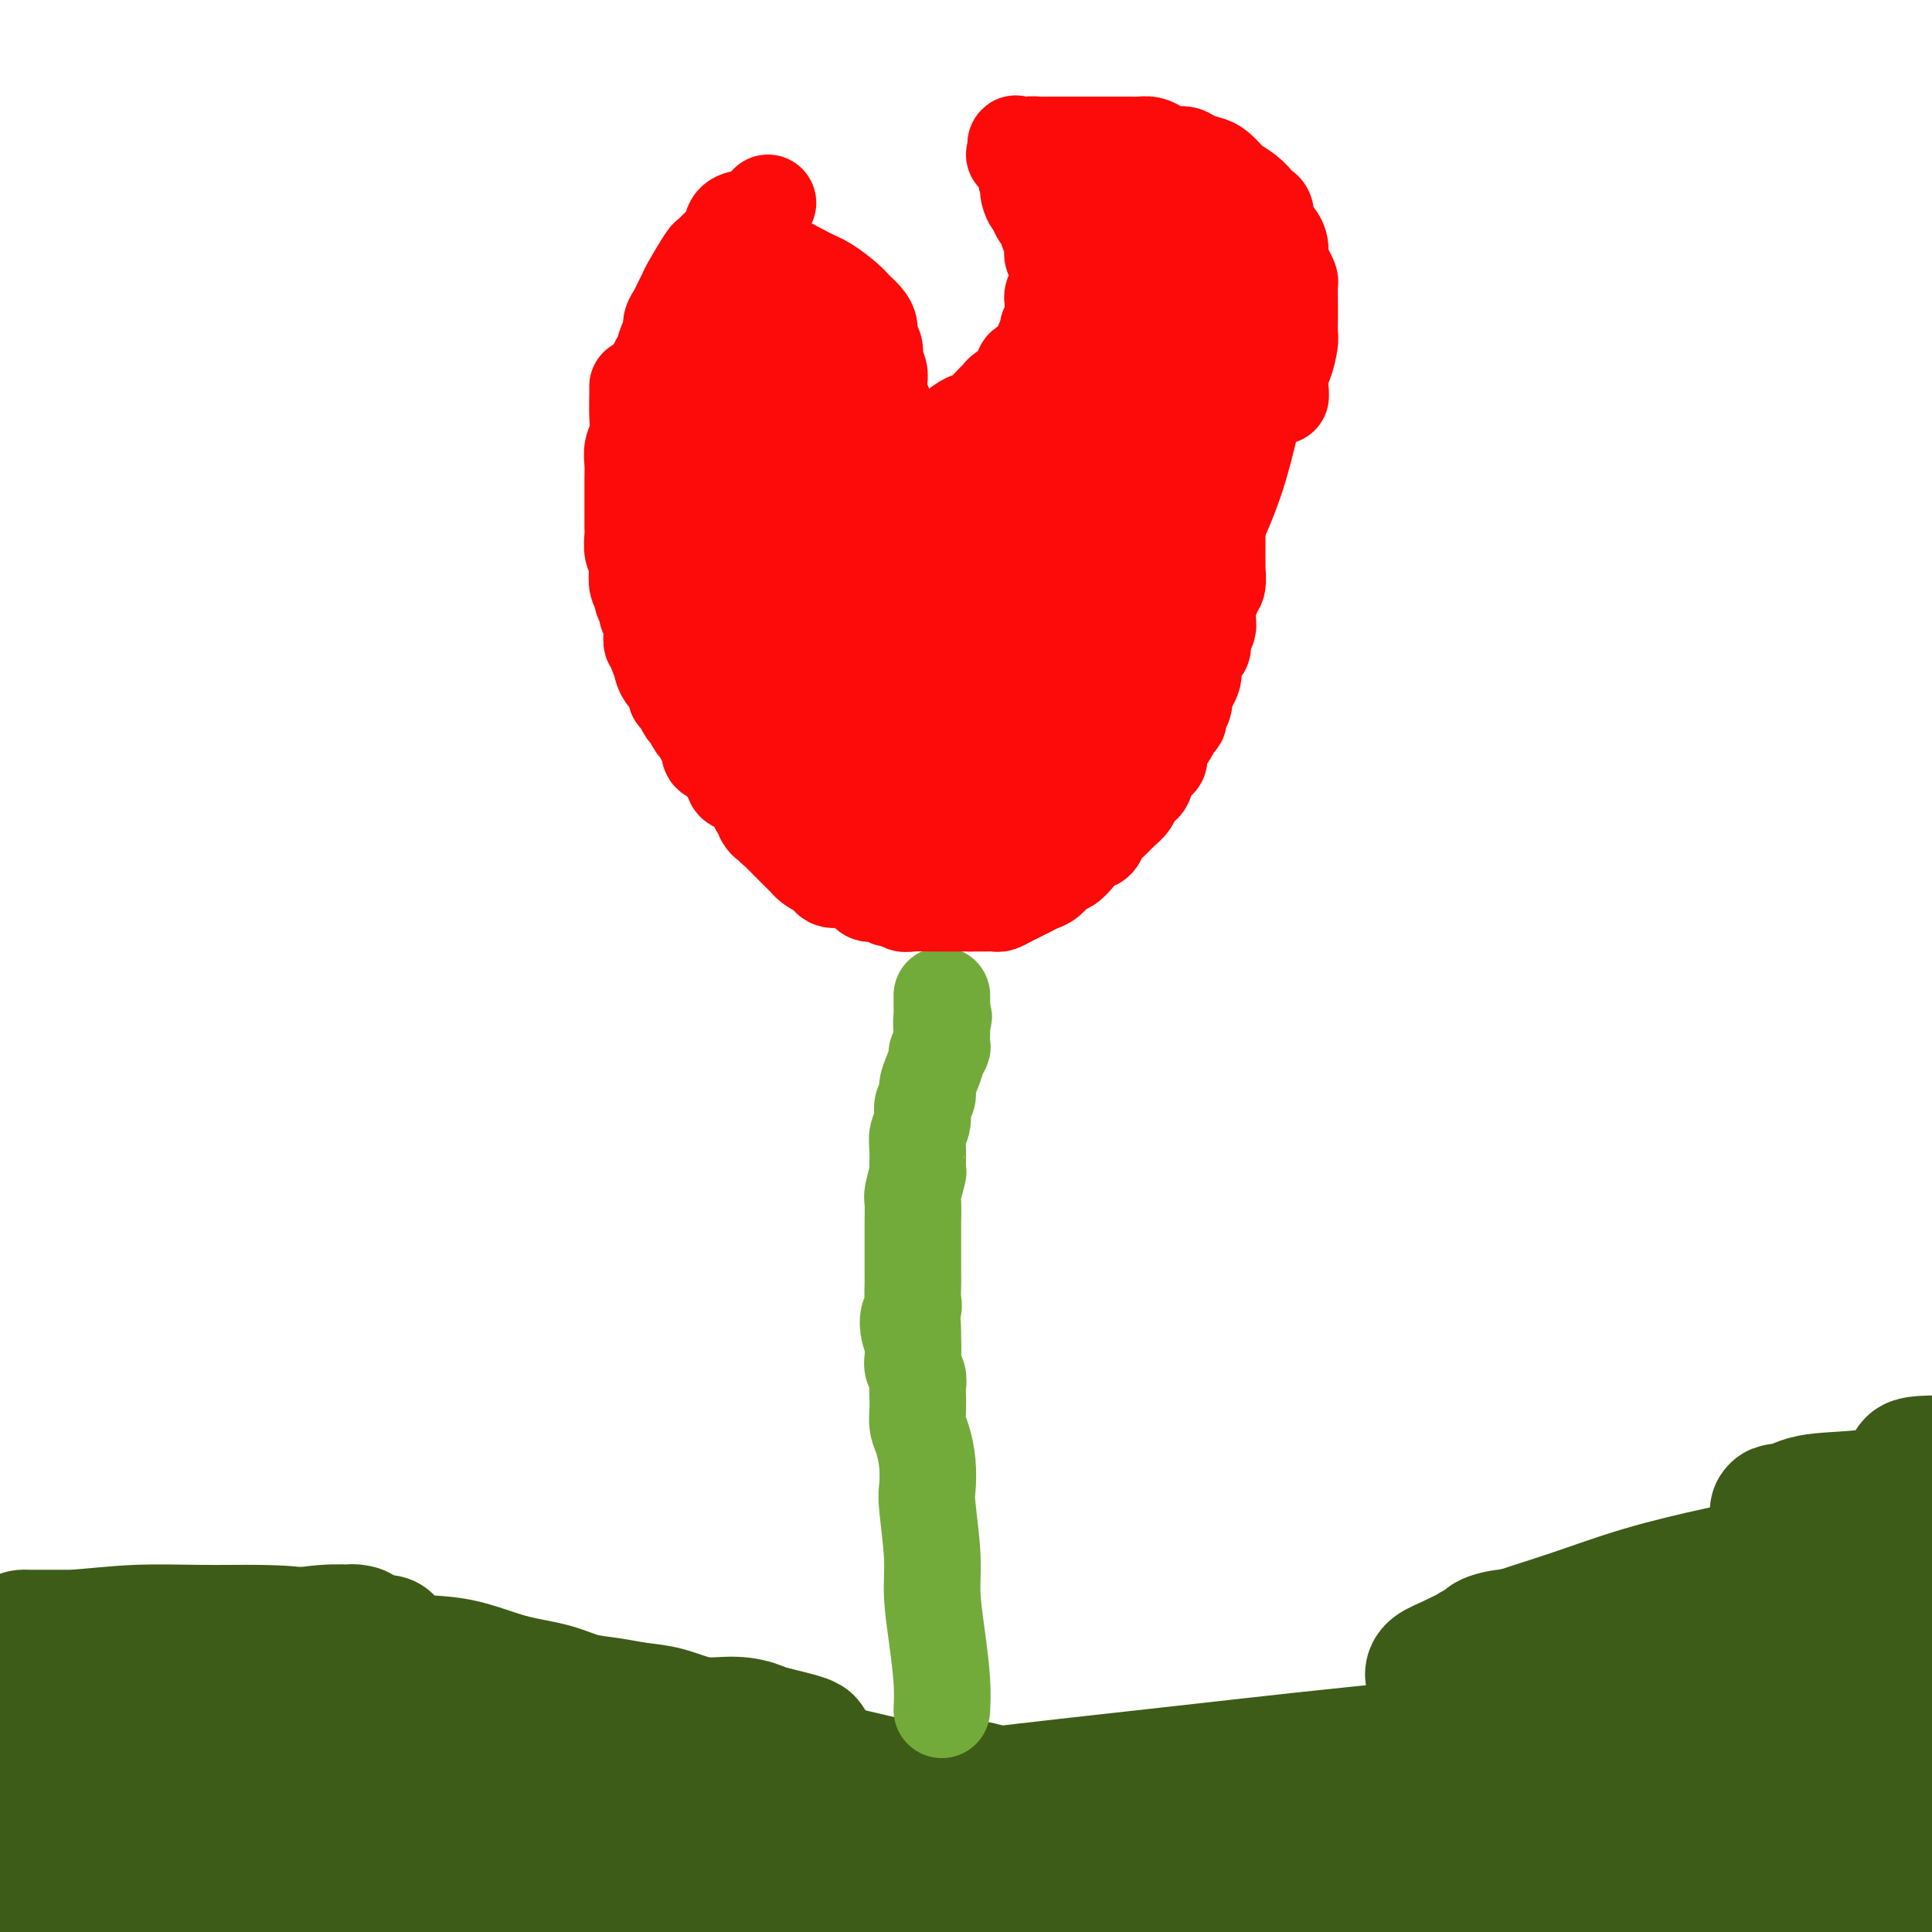<svg viewBox='0 0 400 400' version='1.1' xmlns='http://www.w3.org/2000/svg' xmlns:xlink='http://www.w3.org/1999/xlink'><g fill='none' stroke='#3D5C18' stroke-width='28' stroke-linecap='round' stroke-linejoin='round'><path d='M22,369c2.396,0.000 4.791,0.000 8,0c3.209,-0.000 7.231,-0.000 11,0c3.769,0.000 7.284,0.000 11,0c3.716,-0.000 7.632,-0.000 11,0c3.368,0.000 6.187,0.000 9,0c2.813,-0.000 5.620,-0.000 8,0c2.380,0.000 4.331,0.000 6,0c1.669,-0.000 3.054,-0.001 4,0c0.946,0.001 1.454,0.004 2,0c0.546,-0.004 1.130,-0.015 1,0c-0.130,0.015 -0.973,0.057 -1,0c-0.027,-0.057 0.763,-0.211 0,0c-0.763,0.211 -3.079,0.789 -5,1c-1.921,0.211 -3.447,0.057 -5,0c-1.553,-0.057 -3.133,-0.016 -5,0c-1.867,0.016 -4.020,0.007 -6,0c-1.980,-0.007 -3.788,-0.012 -6,0c-2.212,0.012 -4.828,0.042 -7,0c-2.172,-0.042 -3.900,-0.155 -6,0c-2.100,0.155 -4.573,0.578 -7,1c-2.427,0.422 -4.807,0.844 -7,1c-2.193,0.156 -4.198,0.044 -6,0c-1.802,-0.044 -3.401,-0.022 -5,0'/><path d='M27,372c-10.963,0.464 -5.371,0.124 -4,0c1.371,-0.124 -1.479,-0.033 -3,0c-1.521,0.033 -1.713,0.009 -2,0c-0.287,-0.009 -0.668,-0.002 -1,0c-0.332,0.002 -0.614,0.001 -1,0c-0.386,-0.001 -0.877,-0.000 -1,0c-0.123,0.000 0.123,0.000 0,0c-0.123,-0.000 -0.613,-0.000 -1,0c-0.387,0.000 -0.670,0.000 -1,0c-0.330,-0.000 -0.708,-0.000 -1,0c-0.292,0.000 -0.497,0.000 0,0c0.497,-0.000 1.697,-0.000 3,0c1.303,0.000 2.711,0.000 5,0c2.289,-0.000 5.461,-0.000 9,0c3.539,0.000 7.446,0.000 11,0c3.554,-0.000 6.754,-0.000 10,0c3.246,0.000 6.536,0.000 9,0c2.464,-0.000 4.100,-0.000 7,0c2.900,0.000 7.062,0.000 9,0c1.938,-0.000 1.651,-0.002 2,0c0.349,0.002 1.334,0.006 2,0c0.666,-0.006 1.014,-0.022 1,0c-0.014,0.022 -0.388,0.083 -1,0c-0.612,-0.083 -1.460,-0.309 -3,0c-1.540,0.309 -3.770,1.155 -6,2'/><path d='M70,374c-2.857,0.485 -5.500,0.697 -8,1c-2.500,0.303 -4.857,0.697 -8,1c-3.143,0.303 -7.071,0.515 -11,1c-3.929,0.485 -7.859,1.243 -11,2c-3.141,0.757 -5.492,1.513 -8,2c-2.508,0.487 -5.171,0.705 -7,1c-1.829,0.295 -2.824,0.666 -4,1c-1.176,0.334 -2.533,0.632 -3,1c-0.467,0.368 -0.043,0.806 0,1c0.043,0.194 -0.295,0.143 1,0c1.295,-0.143 4.222,-0.378 8,-1c3.778,-0.622 8.408,-1.631 13,-2c4.592,-0.369 9.147,-0.099 14,0c4.853,0.099 10.003,0.027 15,0c4.997,-0.027 9.841,-0.007 14,0c4.159,0.007 7.634,0.003 11,0c3.366,-0.003 6.623,-0.004 9,0c2.377,0.004 3.875,0.012 5,0c1.125,-0.012 1.879,-0.046 2,0c0.121,0.046 -0.389,0.172 -2,0c-1.611,-0.172 -4.323,-0.642 -8,0c-3.677,0.642 -8.317,2.394 -12,3c-3.683,0.606 -6.407,0.065 -15,1c-8.593,0.935 -23.054,3.346 -31,5c-7.946,1.654 -9.377,2.550 -12,3c-2.623,0.450 -6.438,0.452 -9,1c-2.562,0.548 -3.872,1.642 -5,2c-1.128,0.358 -2.073,-0.019 -2,0c0.073,0.019 1.164,0.434 4,0c2.836,-0.434 7.418,-1.717 12,-3'/><path d='M22,394c6.493,-1.079 15.727,-2.275 28,-4c12.273,-1.725 27.586,-3.979 38,-5c10.414,-1.021 15.930,-0.810 21,-1c5.070,-0.190 9.692,-0.780 13,-1c3.308,-0.220 5.300,-0.071 7,0c1.700,0.071 3.108,0.063 4,0c0.892,-0.063 1.269,-0.182 1,0c-0.269,0.182 -1.184,0.664 -4,1c-2.816,0.336 -7.534,0.527 -13,1c-5.466,0.473 -11.680,1.229 -18,2c-6.320,0.771 -12.745,1.558 -19,2c-6.255,0.442 -12.340,0.538 -18,1c-5.660,0.462 -10.893,1.289 -16,2c-5.107,0.711 -10.087,1.304 -14,2c-3.913,0.696 -6.760,1.495 -9,2c-2.240,0.505 -3.873,0.718 -5,1c-1.127,0.282 -1.749,0.634 -2,1c-0.251,0.366 -0.130,0.745 0,1c0.130,0.255 0.270,0.384 3,0c2.730,-0.384 8.051,-1.283 16,-2c7.949,-0.717 18.527,-1.254 30,-2c11.473,-0.746 23.840,-1.701 37,-3c13.160,-1.299 27.111,-2.943 40,-4c12.889,-1.057 24.715,-1.527 36,-2c11.285,-0.473 22.028,-0.950 32,-1c9.972,-0.050 19.172,0.326 27,0c7.828,-0.326 14.284,-1.356 20,-2c5.716,-0.644 10.693,-0.904 14,-1c3.307,-0.096 4.945,-0.027 6,0c1.055,0.027 1.528,0.014 2,0'/><path d='M279,382c20.885,-0.938 4.597,-0.284 -4,0c-8.597,0.284 -9.503,0.199 -15,0c-5.497,-0.199 -15.586,-0.513 -26,0c-10.414,0.513 -21.153,1.851 -32,3c-10.847,1.149 -21.801,2.108 -32,3c-10.199,0.892 -19.642,1.717 -28,3c-8.358,1.283 -15.632,3.023 -22,4c-6.368,0.977 -11.831,1.191 -16,2c-4.169,0.809 -7.046,2.212 -9,3c-1.954,0.788 -2.986,0.959 -3,1c-0.014,0.041 0.990,-0.048 3,0c2.010,0.048 5.026,0.233 12,0c6.974,-0.233 17.905,-0.883 30,-2c12.095,-1.117 25.355,-2.700 39,-4c13.645,-1.300 27.675,-2.317 41,-3c13.325,-0.683 25.947,-1.030 38,-2c12.053,-0.970 23.539,-2.561 34,-3c10.461,-0.439 19.896,0.274 28,0c8.104,-0.274 14.875,-1.536 20,-2c5.125,-0.464 8.602,-0.130 11,0c2.398,0.130 3.717,0.058 5,0c1.283,-0.058 2.531,-0.100 2,0c-0.531,0.100 -2.841,0.343 -3,0c-0.159,-0.343 1.834,-1.272 -13,-1c-14.834,0.272 -46.493,1.744 -62,3c-15.507,1.256 -14.860,2.297 -17,3c-2.140,0.703 -7.065,1.067 -15,2c-7.935,0.933 -18.879,2.436 -27,4c-8.121,1.564 -13.417,3.190 -18,4c-4.583,0.810 -8.452,0.803 -11,1c-2.548,0.197 -3.774,0.599 -5,1'/><path d='M184,402c-14.862,2.401 -5.516,0.905 -1,0c4.516,-0.905 4.204,-1.217 9,-2c4.796,-0.783 14.700,-2.036 26,-3c11.300,-0.964 23.995,-1.639 37,-2c13.005,-0.361 26.320,-0.407 39,-1c12.680,-0.593 24.726,-1.732 36,-2c11.274,-0.268 21.776,0.335 31,0c9.224,-0.335 17.170,-1.607 24,-2c6.830,-0.393 12.544,0.093 17,0c4.456,-0.093 7.652,-0.764 10,-1c2.348,-0.236 3.846,-0.036 5,0c1.154,0.036 1.963,-0.091 2,0c0.037,0.091 -0.699,0.399 -4,0c-3.301,-0.399 -9.168,-1.504 -17,-2c-7.832,-0.496 -17.631,-0.383 -29,0c-11.369,0.383 -24.308,1.034 -37,2c-12.692,0.966 -25.136,2.245 -37,4c-11.864,1.755 -23.148,3.986 -33,6c-9.852,2.014 -18.272,3.812 -25,5c-6.728,1.188 -11.765,1.767 -15,3c-3.235,1.233 -4.667,3.119 -5,4c-0.333,0.881 0.434,0.756 3,1c2.566,0.244 6.932,0.855 15,0c8.068,-0.855 19.838,-3.178 29,-5c9.162,-1.822 15.716,-3.142 34,-7c18.284,-3.858 48.297,-10.252 62,-13c13.703,-2.748 11.096,-1.850 12,-2c0.904,-0.150 5.320,-1.348 10,-3c4.680,-1.652 9.623,-3.758 13,-5c3.377,-1.242 5.189,-1.621 7,-2'/><path d='M402,375c5.534,-1.675 4.367,-0.862 3,-1c-1.367,-0.138 -2.936,-1.225 -8,-2c-5.064,-0.775 -13.622,-1.237 -24,-1c-10.378,0.237 -22.574,1.171 -36,3c-13.426,1.829 -28.082,4.551 -42,7c-13.918,2.449 -27.098,4.625 -40,7c-12.902,2.375 -25.526,4.948 -37,7c-11.474,2.052 -21.799,3.584 -31,5c-9.201,1.416 -17.278,2.715 -24,4c-6.722,1.285 -12.089,2.557 -16,3c-3.911,0.443 -6.367,0.058 -8,0c-1.633,-0.058 -2.445,0.213 -1,0c1.445,-0.213 5.146,-0.908 13,-2c7.854,-1.092 19.861,-2.581 33,-5c13.139,-2.419 27.410,-5.768 43,-8c15.590,-2.232 32.499,-3.349 48,-5c15.501,-1.651 29.592,-3.838 43,-5c13.408,-1.162 26.132,-1.298 37,-2c10.868,-0.702 19.881,-1.968 27,-3c7.119,-1.032 12.343,-1.830 16,-2c3.657,-0.170 5.747,0.288 7,0c1.253,-0.288 1.670,-1.321 0,-2c-1.670,-0.679 -5.426,-1.003 -9,-2c-3.574,-0.997 -6.967,-2.666 -28,-2c-21.033,0.666 -59.707,3.665 -83,6c-23.293,2.335 -31.206,4.004 -42,6c-10.794,1.996 -24.471,4.319 -37,6c-12.529,1.681 -23.912,2.722 -35,4c-11.088,1.278 -21.882,2.794 -32,4c-10.118,1.206 -19.559,2.103 -29,3'/><path d='M110,398c-31.343,4.358 -22.199,3.754 -22,4c0.199,0.246 -8.547,1.343 -13,2c-4.453,0.657 -4.614,0.873 -5,1c-0.386,0.127 -0.999,0.163 0,0c0.999,-0.163 3.609,-0.526 10,-2c6.391,-1.474 16.565,-4.058 29,-7c12.435,-2.942 27.133,-6.244 43,-9c15.867,-2.756 32.904,-4.968 50,-7c17.096,-2.032 34.253,-3.883 51,-6c16.747,-2.117 33.086,-4.500 47,-6c13.914,-1.500 25.404,-2.117 35,-3c9.596,-0.883 17.296,-2.031 23,-3c5.704,-0.969 9.410,-1.761 12,-2c2.590,-0.239 4.064,0.073 5,0c0.936,-0.073 1.335,-0.530 0,-1c-1.335,-0.470 -4.403,-0.952 -11,-1c-6.597,-0.048 -16.722,0.338 -29,1c-12.278,0.662 -26.710,1.600 -42,3c-15.290,1.400 -31.437,3.262 -47,5c-15.563,1.738 -30.542,3.354 -44,5c-13.458,1.646 -25.396,3.324 -37,5c-11.604,1.676 -22.876,3.350 -33,5c-10.124,1.650 -19.101,3.276 -27,5c-7.899,1.724 -14.721,3.547 -21,5c-6.279,1.453 -12.014,2.535 -17,4c-4.986,1.465 -9.223,3.314 -11,4c-1.777,0.686 -1.095,0.209 -1,0c0.095,-0.209 -0.397,-0.149 0,0c0.397,0.149 1.684,0.386 6,0c4.316,-0.386 11.662,-1.396 22,-3c10.338,-1.604 23.669,-3.802 37,-6'/><path d='M120,391c17.737,-2.517 30.079,-4.310 45,-6c14.921,-1.690 32.420,-3.276 49,-5c16.580,-1.724 32.242,-3.587 47,-5c14.758,-1.413 28.612,-2.375 42,-3c13.388,-0.625 26.311,-0.911 37,-2c10.689,-1.089 19.145,-2.979 27,-4c7.855,-1.021 15.110,-1.172 20,-2c4.890,-0.828 7.416,-2.332 10,-3c2.584,-0.668 5.228,-0.500 7,-1c1.772,-0.500 2.673,-1.668 3,-2c0.327,-0.332 0.081,0.171 0,0c-0.081,-0.171 0.002,-1.015 0,-1c-0.002,0.015 -0.089,0.889 0,1c0.089,0.111 0.353,-0.543 0,-1c-0.353,-0.457 -1.323,-0.718 -4,-1c-2.677,-0.282 -7.060,-0.585 -13,-1c-5.940,-0.415 -13.438,-0.941 -22,-1c-8.562,-0.059 -18.188,0.350 -28,1c-9.812,0.650 -19.811,1.540 -28,3c-8.189,1.460 -14.568,3.488 -20,5c-5.432,1.512 -9.917,2.507 -12,3c-2.083,0.493 -1.765,0.486 -3,1c-1.235,0.514 -4.022,1.551 4,0c8.022,-1.551 26.852,-5.689 40,-9c13.148,-3.311 20.614,-5.796 29,-8c8.386,-2.204 17.691,-4.127 25,-6c7.309,-1.873 12.622,-3.697 18,-5c5.378,-1.303 10.822,-2.087 15,-3c4.178,-0.913 7.089,-1.957 10,-3'/><path d='M418,333c22.770,-5.423 9.196,-1.982 4,-1c-5.196,0.982 -2.014,-0.497 -2,-1c0.014,-0.503 -3.140,-0.030 -9,0c-5.860,0.030 -14.427,-0.382 -24,0c-9.573,0.382 -20.151,1.557 -30,3c-9.849,1.443 -18.967,3.155 -27,5c-8.033,1.845 -14.980,3.824 -20,5c-5.020,1.176 -8.112,1.547 -10,2c-1.888,0.453 -2.574,0.986 -3,1c-0.426,0.014 -0.594,-0.491 0,-1c0.594,-0.509 1.949,-1.021 4,-2c2.051,-0.979 4.796,-2.424 9,-4c4.204,-1.576 9.866,-3.284 15,-5c5.134,-1.716 9.741,-3.440 15,-5c5.259,-1.560 11.171,-2.958 16,-4c4.829,-1.042 8.577,-1.729 12,-3c3.423,-1.271 6.523,-3.124 9,-4c2.477,-0.876 4.332,-0.773 5,-1c0.668,-0.227 0.149,-0.783 0,-1c-0.149,-0.217 0.072,-0.093 0,0c-0.072,0.093 -0.435,0.157 -3,1c-2.565,0.843 -7.330,2.464 -11,4c-3.670,1.536 -6.245,2.986 -16,6c-9.755,3.014 -26.690,7.592 -35,10c-8.310,2.408 -7.993,2.647 -9,3c-1.007,0.353 -3.336,0.821 -3,1c0.336,0.179 3.337,0.069 9,0c5.663,-0.069 13.986,-0.095 23,0c9.014,0.095 18.718,0.313 28,0c9.282,-0.313 18.141,-1.156 27,-2'/><path d='M392,340c16.962,-0.642 15.868,-1.247 18,-2c2.132,-0.753 7.490,-1.654 10,-2c2.510,-0.346 2.172,-0.135 2,0c-0.172,0.135 -0.177,0.196 -1,0c-0.823,-0.196 -2.463,-0.649 -6,-1c-3.537,-0.351 -8.971,-0.599 -15,-1c-6.029,-0.401 -12.654,-0.956 -20,-1c-7.346,-0.044 -15.413,0.423 -23,1c-7.587,0.577 -14.694,1.265 -21,2c-6.306,0.735 -11.810,1.518 -16,2c-4.190,0.482 -7.065,0.665 -9,1c-1.935,0.335 -2.930,0.823 -3,1c-0.070,0.177 0.783,0.041 1,0c0.217,-0.041 -0.203,0.011 1,0c1.203,-0.011 4.029,-0.085 7,0c2.971,0.085 6.087,0.327 10,0c3.913,-0.327 8.624,-1.225 13,-2c4.376,-0.775 8.419,-1.427 13,-2c4.581,-0.573 9.701,-1.068 14,-2c4.299,-0.932 7.776,-2.302 11,-3c3.224,-0.698 6.193,-0.725 8,-1c1.807,-0.275 2.450,-0.799 3,-1c0.550,-0.201 1.007,-0.078 1,0c-0.007,0.078 -0.480,0.112 -1,0c-0.520,-0.112 -1.089,-0.370 -3,-1c-1.911,-0.630 -5.165,-1.633 -8,-2c-2.835,-0.367 -5.251,-0.098 -7,0c-1.749,0.098 -2.830,0.026 -3,0c-0.170,-0.026 0.569,-0.007 1,0c0.431,0.007 0.552,0.002 2,0c1.448,-0.002 4.224,-0.001 7,0'/><path d='M378,326c3.266,-0.004 6.431,-0.015 10,0c3.569,0.015 7.541,0.057 11,0c3.459,-0.057 6.404,-0.213 9,0c2.596,0.213 4.845,0.796 6,1c1.155,0.204 1.218,0.031 1,0c-0.218,-0.031 -0.718,0.082 -3,0c-2.282,-0.082 -6.348,-0.359 -12,0c-5.652,0.359 -12.891,1.354 -20,2c-7.109,0.646 -14.087,0.944 -20,2c-5.913,1.056 -10.760,2.872 -15,4c-4.240,1.128 -7.872,1.570 -10,2c-2.128,0.430 -2.753,0.847 -3,1c-0.247,0.153 -0.115,0.041 1,0c1.115,-0.041 3.213,-0.011 7,0c3.787,0.011 9.261,0.002 15,0c5.739,-0.002 11.742,0.002 17,0c5.258,-0.002 9.771,-0.008 13,0c3.229,0.008 5.175,0.032 7,0c1.825,-0.032 3.530,-0.120 3,0c-0.530,0.120 -3.296,0.447 -4,1c-0.704,0.553 0.652,1.330 -11,5c-11.652,3.670 -36.314,10.231 -47,13c-10.686,2.769 -7.395,1.746 -10,3c-2.605,1.254 -11.104,4.786 -18,7c-6.896,2.214 -12.189,3.109 -18,5c-5.811,1.891 -12.142,4.778 -18,7c-5.858,2.222 -11.245,3.778 -16,5c-4.755,1.222 -8.877,2.111 -13,3'/><path d='M240,387c-25.943,8.317 -13.302,4.611 -11,4c2.302,-0.611 -5.736,1.875 -11,3c-5.264,1.125 -7.754,0.890 -11,1c-3.246,0.110 -7.248,0.565 -12,1c-4.752,0.435 -10.256,0.848 -15,1c-4.744,0.152 -8.730,0.042 -13,0c-4.270,-0.042 -8.825,-0.015 -13,0c-4.175,0.015 -7.969,0.018 -12,0c-4.031,-0.018 -8.298,-0.056 -12,0c-3.702,0.056 -6.840,0.206 -10,0c-3.160,-0.206 -6.344,-0.770 -10,-1c-3.656,-0.230 -7.786,-0.127 -12,0c-4.214,0.127 -8.513,0.279 -13,0c-4.487,-0.279 -9.162,-0.989 -13,-1c-3.838,-0.011 -6.838,0.679 -10,1c-3.162,0.321 -6.486,0.275 -9,0c-2.514,-0.275 -4.216,-0.780 -6,-1c-1.784,-0.220 -3.648,-0.155 -5,0c-1.352,0.155 -2.191,0.402 -3,0c-0.809,-0.402 -1.587,-1.452 -2,-2c-0.413,-0.548 -0.462,-0.593 0,-1c0.462,-0.407 1.436,-1.176 5,-3c3.564,-1.824 9.720,-4.702 16,-7c6.280,-2.298 12.685,-4.016 22,-7c9.315,-2.984 21.539,-7.232 27,-9c5.461,-1.768 4.159,-1.054 4,-1c-0.159,0.054 0.823,-0.553 1,-1c0.177,-0.447 -0.452,-0.736 -1,-1c-0.548,-0.264 -1.014,-0.504 -4,-1c-2.986,-0.496 -8.493,-1.248 -14,-2'/><path d='M93,360c-6.444,-0.870 -13.552,-0.544 -21,0c-7.448,0.544 -15.234,1.308 -23,2c-7.766,0.692 -15.511,1.313 -22,2c-6.489,0.687 -11.721,1.439 -15,2c-3.279,0.561 -4.606,0.932 -6,1c-1.394,0.068 -2.857,-0.168 -3,0c-0.143,0.168 1.032,0.740 2,0c0.968,-0.740 1.729,-2.792 5,-5c3.271,-2.208 9.054,-4.571 15,-7c5.946,-2.429 12.056,-4.924 18,-7c5.944,-2.076 11.722,-3.733 16,-5c4.278,-1.267 7.055,-2.143 9,-3c1.945,-0.857 3.057,-1.695 4,-2c0.943,-0.305 1.716,-0.077 2,0c0.284,0.077 0.081,0.004 0,0c-0.081,-0.004 -0.038,0.061 -1,0c-0.962,-0.061 -2.928,-0.249 -6,0c-3.072,0.249 -7.248,0.935 -12,2c-4.752,1.065 -10.080,2.510 -15,4c-4.920,1.490 -9.434,3.027 -13,4c-3.566,0.973 -6.185,1.384 -8,2c-1.815,0.616 -2.828,1.437 -4,2c-1.172,0.563 -2.505,0.869 -3,1c-0.495,0.131 -0.152,0.086 0,0c0.152,-0.086 0.113,-0.214 1,0c0.887,0.214 2.702,0.769 6,1c3.298,0.231 8.080,0.139 13,0c4.920,-0.139 9.977,-0.325 15,0c5.023,0.325 10.011,1.163 15,2'/><path d='M62,356c9.986,0.826 9.952,1.392 12,2c2.048,0.608 6.180,1.259 10,2c3.820,0.741 7.329,1.570 11,2c3.671,0.430 7.505,0.459 12,1c4.495,0.541 9.650,1.594 14,2c4.350,0.406 7.894,0.165 11,0c3.106,-0.165 5.775,-0.254 8,0c2.225,0.254 4.007,0.852 5,1c0.993,0.148 1.196,-0.152 2,0c0.804,0.152 2.208,0.758 3,1c0.792,0.242 0.973,0.121 2,0c1.027,-0.121 2.899,-0.242 4,0c1.101,0.242 1.430,0.846 2,1c0.570,0.154 1.379,-0.142 2,0c0.621,0.142 1.052,0.724 1,1c-0.052,0.276 -0.586,0.247 -2,0c-1.414,-0.247 -3.706,-0.714 -7,-1c-3.294,-0.286 -7.590,-0.393 -12,-1c-4.410,-0.607 -8.934,-1.716 -14,-2c-5.066,-0.284 -10.675,0.256 -16,0c-5.325,-0.256 -10.367,-1.308 -15,-2c-4.633,-0.692 -8.855,-1.022 -13,-1c-4.145,0.022 -8.211,0.398 -12,0c-3.789,-0.398 -7.301,-1.570 -10,-2c-2.699,-0.430 -4.585,-0.118 -6,0c-1.415,0.118 -2.359,0.042 -3,0c-0.641,-0.042 -0.980,-0.050 -1,0c-0.020,0.050 0.280,0.157 2,0c1.720,-0.157 4.860,-0.579 8,-1'/><path d='M60,359c4.360,-0.486 10.759,-1.202 17,-2c6.241,-0.798 12.325,-1.677 18,-2c5.675,-0.323 10.942,-0.091 15,0c4.058,0.091 6.906,0.039 11,0c4.094,-0.039 9.434,-0.067 12,0c2.566,0.067 2.359,0.228 -3,0c-5.359,-0.228 -15.868,-0.847 -20,-1c-4.132,-0.153 -1.887,0.159 -10,0c-8.113,-0.159 -26.585,-0.788 -35,-1c-8.415,-0.212 -6.773,-0.007 -11,0c-4.227,0.007 -14.321,-0.182 -22,0c-7.679,0.182 -12.942,0.737 -17,1c-4.058,0.263 -6.913,0.233 -10,0c-3.087,-0.233 -6.408,-0.670 -8,-1c-1.592,-0.330 -1.455,-0.553 -2,-1c-0.545,-0.447 -1.770,-1.119 -2,-2c-0.230,-0.881 0.537,-1.973 2,-3c1.463,-1.027 3.623,-1.989 7,-3c3.377,-1.011 7.970,-2.071 13,-3c5.030,-0.929 10.496,-1.727 16,-2c5.504,-0.273 11.045,-0.022 15,0c3.955,0.022 6.324,-0.187 11,0c4.676,0.187 11.659,0.768 15,1c3.341,0.232 3.041,0.116 3,0c-0.041,-0.116 0.177,-0.230 1,0c0.823,0.230 2.252,0.804 3,1c0.748,0.196 0.817,0.014 1,0c0.183,-0.014 0.481,0.139 0,0c-0.481,-0.139 -1.740,-0.569 -3,-1'/><path d='M77,340c6.640,0.138 0.240,-0.015 -3,0c-3.240,0.015 -3.320,0.200 -6,0c-2.680,-0.200 -7.958,-0.786 -13,-1c-5.042,-0.214 -9.846,-0.057 -15,0c-5.154,0.057 -10.659,0.015 -15,0c-4.341,-0.015 -7.520,-0.004 -10,0c-2.480,0.004 -4.262,0.002 -6,0c-1.738,-0.002 -3.430,-0.004 -4,0c-0.570,0.004 -0.016,0.015 0,0c0.016,-0.015 -0.507,-0.057 1,0c1.507,0.057 5.043,0.213 9,0c3.957,-0.213 8.336,-0.794 13,-1c4.664,-0.206 9.612,-0.038 14,0c4.388,0.038 8.217,-0.055 12,0c3.783,0.055 7.519,0.259 11,1c3.481,0.741 6.706,2.018 10,3c3.294,0.982 6.658,1.667 10,2c3.342,0.333 6.661,0.313 10,1c3.339,0.687 6.699,2.082 10,3c3.301,0.918 6.544,1.358 9,2c2.456,0.642 4.125,1.486 6,2c1.875,0.514 3.956,0.697 6,1c2.044,0.303 4.049,0.725 6,1c1.951,0.275 3.846,0.403 6,1c2.154,0.597 4.567,1.663 7,2c2.433,0.337 4.887,-0.053 7,0c2.113,0.053 3.886,0.550 5,1c1.114,0.450 1.569,0.852 2,1c0.431,0.148 0.837,0.042 1,0c0.163,-0.042 0.081,-0.021 0,0'/><path d='M160,359c14.398,3.386 2.893,1.851 -2,1c-4.893,-0.851 -3.174,-1.016 -4,-1c-0.826,0.016 -4.195,0.215 -7,0c-2.805,-0.215 -5.044,-0.843 -7,-1c-1.956,-0.157 -3.630,0.157 -5,0c-1.370,-0.157 -2.437,-0.785 -3,-1c-0.563,-0.215 -0.621,-0.015 -1,0c-0.379,0.015 -1.080,-0.153 -1,0c0.080,0.153 0.941,0.627 2,1c1.059,0.373 2.315,0.644 6,2c3.685,1.356 9.800,3.797 16,5c6.200,1.203 12.486,1.170 18,2c5.514,0.830 10.256,2.524 15,3c4.744,0.476 9.488,-0.268 13,0c3.512,0.268 5.790,1.546 8,2c2.210,0.454 4.352,0.083 6,0c1.648,-0.083 2.803,0.121 4,0c1.197,-0.121 2.434,-0.568 4,-1c1.566,-0.432 3.459,-0.850 5,-1c1.541,-0.150 2.731,-0.032 5,0c2.269,0.032 5.619,-0.020 9,0c3.381,0.020 6.794,0.114 9,0c2.206,-0.114 3.205,-0.437 8,0c4.795,0.437 13.385,1.634 18,2c4.615,0.366 5.254,-0.098 7,0c1.746,0.098 4.601,0.758 7,1c2.399,0.242 4.344,0.065 6,0c1.656,-0.065 3.023,-0.017 4,0c0.977,0.017 1.565,0.005 2,0c0.435,-0.005 0.718,-0.002 1,0'/><path d='M303,373c7.175,0.532 2.613,0.361 1,0c-1.613,-0.361 -0.277,-0.912 0,-1c0.277,-0.088 -0.504,0.286 -1,0c-0.496,-0.286 -0.707,-1.231 -1,-2c-0.293,-0.769 -0.668,-1.363 -1,-2c-0.332,-0.637 -0.622,-1.318 -1,-2c-0.378,-0.682 -0.844,-1.365 -1,-2c-0.156,-0.635 -0.003,-1.221 0,-2c0.003,-0.779 -0.146,-1.749 0,-3c0.146,-1.251 0.586,-2.782 1,-4c0.414,-1.218 0.802,-2.121 2,-3c1.198,-0.879 3.206,-1.733 5,-3c1.794,-1.267 3.373,-2.947 5,-4c1.627,-1.053 3.301,-1.478 5,-2c1.699,-0.522 3.422,-1.139 5,-2c1.578,-0.861 3.009,-1.964 5,-3c1.991,-1.036 4.540,-2.004 7,-3c2.460,-0.996 4.831,-2.022 8,-3c3.169,-0.978 7.135,-1.910 11,-3c3.865,-1.090 7.631,-2.338 11,-3c3.369,-0.662 6.343,-0.737 9,-1c2.657,-0.263 4.996,-0.712 7,-1c2.004,-0.288 3.673,-0.414 5,-1c1.327,-0.586 2.311,-1.632 5,-2c2.689,-0.368 7.082,-0.057 9,0c1.918,0.057 1.359,-0.139 1,0c-0.359,0.139 -0.520,0.614 -1,0c-0.480,-0.614 -1.280,-2.318 -3,-3c-1.720,-0.682 -4.360,-0.341 -7,0'/><path d='M389,318c-3.113,-0.930 -5.894,-1.755 -8,-2c-2.106,-0.245 -3.536,0.092 -5,0c-1.464,-0.092 -2.962,-0.611 -4,-1c-1.038,-0.389 -1.616,-0.647 -2,-1c-0.384,-0.353 -0.573,-0.800 -1,-1c-0.427,-0.200 -1.090,-0.151 -1,0c0.090,0.151 0.934,0.406 2,0c1.066,-0.406 2.353,-1.471 5,-2c2.647,-0.529 6.652,-0.520 11,-1c4.348,-0.480 9.039,-1.449 13,-2c3.961,-0.551 7.194,-0.683 10,-1c2.806,-0.317 5.186,-0.817 7,-1c1.814,-0.183 3.064,-0.048 4,0c0.936,0.048 1.560,0.010 2,0c0.440,-0.010 0.695,0.007 0,0c-0.695,-0.007 -2.341,-0.039 -5,0c-2.659,0.039 -6.330,0.150 -9,0c-2.670,-0.150 -4.339,-0.562 -6,-1c-1.661,-0.438 -3.315,-0.902 -4,-1c-0.685,-0.098 -0.400,0.170 -1,0c-0.600,-0.170 -2.083,-0.778 1,-1c3.083,-0.222 10.734,-0.060 14,0c3.266,0.060 2.149,0.016 2,0c-0.149,-0.016 0.672,-0.005 1,0c0.328,0.005 0.164,0.002 0,0'/></g>
<g fill='none' stroke='#73AB3A' stroke-width='20' stroke-linecap='round' stroke-linejoin='round'><path d='M195,354c0.081,-1.745 0.162,-3.490 0,-6c-0.162,-2.510 -0.565,-5.787 -1,-9c-0.435,-3.213 -0.900,-6.364 -1,-9c-0.100,-2.636 0.167,-4.757 0,-8c-0.167,-3.243 -0.766,-7.606 -1,-10c-0.234,-2.394 -0.101,-2.818 0,-4c0.101,-1.182 0.171,-3.121 0,-5c-0.171,-1.879 -0.582,-3.697 -1,-5c-0.418,-1.303 -0.843,-2.092 -1,-3c-0.157,-0.908 -0.046,-1.934 0,-3c0.046,-1.066 0.026,-2.172 0,-3c-0.026,-0.828 -0.060,-1.379 0,-2c0.060,-0.621 0.212,-1.311 0,-2c-0.212,-0.689 -0.788,-1.378 -1,-2c-0.212,-0.622 -0.061,-1.178 0,-2c0.061,-0.822 0.030,-1.911 0,-3'/><path d='M189,278c-0.851,-12.132 0.021,-4.461 0,-2c-0.021,2.461 -0.934,-0.286 -1,-2c-0.066,-1.714 0.714,-2.394 1,-3c0.286,-0.606 0.077,-1.136 0,-2c-0.077,-0.864 -0.021,-2.061 0,-3c0.021,-0.939 0.005,-1.622 0,-2c-0.005,-0.378 -0.001,-0.453 0,-1c0.001,-0.547 0.000,-1.566 0,-2c-0.000,-0.434 -0.000,-0.284 0,-1c0.000,-0.716 0.000,-2.297 0,-3c-0.000,-0.703 -0.001,-0.528 0,-1c0.001,-0.472 0.004,-1.592 0,-2c-0.004,-0.408 -0.015,-0.106 0,-1c0.015,-0.894 0.057,-2.984 0,-4c-0.057,-1.016 -0.212,-0.957 0,-2c0.212,-1.043 0.793,-3.188 1,-4c0.207,-0.812 0.040,-0.290 0,-1c-0.040,-0.710 0.046,-2.652 0,-4c-0.046,-1.348 -0.223,-2.104 0,-3c0.223,-0.896 0.847,-1.933 1,-3c0.153,-1.067 -0.165,-2.163 0,-3c0.165,-0.837 0.814,-1.414 1,-2c0.186,-0.586 -0.090,-1.179 0,-2c0.090,-0.821 0.546,-1.868 1,-3c0.454,-1.132 0.906,-2.350 1,-3c0.094,-0.650 -0.171,-0.733 0,-1c0.171,-0.267 0.778,-0.718 1,-1c0.222,-0.282 0.060,-0.395 0,-1c-0.060,-0.605 -0.016,-1.701 0,-2c0.016,-0.299 0.005,0.200 0,0c-0.005,-0.200 -0.002,-1.100 0,-2'/><path d='M195,212c0.774,-3.449 0.207,-0.573 0,0c-0.207,0.573 -0.056,-1.158 0,-2c0.056,-0.842 0.015,-0.796 0,-1c-0.015,-0.204 -0.004,-0.657 0,-1c0.004,-0.343 0.001,-0.577 0,-1c-0.001,-0.423 -0.000,-1.037 0,-1c0.000,0.037 0.000,0.725 0,1c-0.000,0.275 -0.000,0.138 0,0'/></g>
<g fill='none' stroke='#FD0A0A' stroke-width='20' stroke-linecap='round' stroke-linejoin='round'><path d='M132,80c0.008,0.494 0.016,0.989 0,2c-0.016,1.011 -0.057,2.540 0,4c0.057,1.460 0.211,2.851 0,4c-0.211,1.149 -0.789,2.055 -1,3c-0.211,0.945 -0.057,1.929 0,3c0.057,1.071 0.015,2.230 0,3c-0.015,0.770 -0.004,1.150 0,2c0.004,0.850 0.000,2.171 0,3c-0.000,0.829 0.004,1.167 0,2c-0.004,0.833 -0.015,2.162 0,3c0.015,0.838 0.055,1.187 0,2c-0.055,0.813 -0.207,2.091 0,3c0.207,0.909 0.773,1.448 1,2c0.227,0.552 0.116,1.118 0,2c-0.116,0.882 -0.237,2.082 0,3c0.237,0.918 0.833,1.555 1,2c0.167,0.445 -0.095,0.699 0,1c0.095,0.301 0.548,0.651 1,1'/><path d='M134,125c0.403,2.125 -0.089,1.936 0,2c0.089,0.064 0.760,0.380 1,1c0.240,0.620 0.049,1.545 0,2c-0.049,0.455 0.043,0.441 0,1c-0.043,0.559 -0.223,1.692 0,2c0.223,0.308 0.847,-0.211 1,0c0.153,0.211 -0.167,1.150 0,2c0.167,0.850 0.819,1.611 1,2c0.181,0.389 -0.110,0.405 0,1c0.110,0.595 0.621,1.769 1,2c0.379,0.231 0.626,-0.481 1,0c0.374,0.481 0.874,2.155 1,3c0.126,0.845 -0.121,0.860 0,1c0.121,0.140 0.610,0.403 1,1c0.390,0.597 0.682,1.526 1,2c0.318,0.474 0.664,0.493 1,1c0.336,0.507 0.663,1.502 1,2c0.337,0.498 0.685,0.498 1,1c0.315,0.502 0.599,1.504 1,2c0.401,0.496 0.921,0.486 1,1c0.079,0.514 -0.282,1.552 0,2c0.282,0.448 1.207,0.305 2,1c0.793,0.695 1.455,2.228 2,3c0.545,0.772 0.972,0.784 1,1c0.028,0.216 -0.343,0.635 0,1c0.343,0.365 1.398,0.675 2,1c0.602,0.325 0.749,0.664 1,1c0.251,0.336 0.606,0.667 1,1c0.394,0.333 0.827,0.666 1,1c0.173,0.334 0.087,0.667 0,1'/><path d='M157,167c3.196,4.891 1.185,2.620 1,2c-0.185,-0.620 1.456,0.411 2,1c0.544,0.589 -0.009,0.735 0,1c0.009,0.265 0.580,0.648 1,1c0.420,0.352 0.690,0.672 1,1c0.310,0.328 0.661,0.665 1,1c0.339,0.335 0.667,0.667 1,1c0.333,0.333 0.670,0.668 1,1c0.330,0.332 0.652,0.661 1,1c0.348,0.339 0.721,0.687 1,1c0.279,0.313 0.463,0.591 1,1c0.537,0.409 1.428,0.950 2,1c0.572,0.050 0.826,-0.390 1,0c0.174,0.390 0.270,1.611 1,2c0.730,0.389 2.096,-0.055 3,0c0.904,0.055 1.345,0.607 2,1c0.655,0.393 1.522,0.626 2,1c0.478,0.374 0.565,0.889 1,1c0.435,0.111 1.216,-0.180 2,0c0.784,0.180 1.569,0.833 2,1c0.431,0.167 0.507,-0.151 1,0c0.493,0.151 1.402,0.773 2,1c0.598,0.227 0.885,0.061 2,0c1.115,-0.061 3.057,-0.016 4,0c0.943,0.016 0.886,0.004 1,0c0.114,-0.004 0.398,-0.001 1,0c0.602,0.001 1.522,0.000 2,0c0.478,-0.000 0.513,-0.000 1,0c0.487,0.000 1.425,0.000 2,0c0.575,-0.000 0.788,-0.000 1,0'/><path d='M201,187c1.992,-0.001 0.970,-0.003 1,0c0.030,0.003 1.110,0.012 2,0c0.890,-0.012 1.589,-0.045 2,0c0.411,0.045 0.533,0.166 1,0c0.467,-0.166 1.280,-0.621 2,-1c0.720,-0.379 1.348,-0.683 2,-1c0.652,-0.317 1.329,-0.648 2,-1c0.671,-0.352 1.334,-0.727 2,-1c0.666,-0.273 1.333,-0.444 2,-1c0.667,-0.556 1.335,-1.496 2,-2c0.665,-0.504 1.329,-0.572 2,-1c0.671,-0.428 1.349,-1.217 2,-2c0.651,-0.783 1.276,-1.561 2,-2c0.724,-0.439 1.546,-0.540 2,-1c0.454,-0.460 0.540,-1.278 1,-2c0.460,-0.722 1.294,-1.348 2,-2c0.706,-0.652 1.284,-1.329 2,-2c0.716,-0.671 1.571,-1.335 2,-2c0.429,-0.665 0.431,-1.329 1,-2c0.569,-0.671 1.706,-1.348 2,-2c0.294,-0.652 -0.254,-1.281 0,-2c0.254,-0.719 1.311,-1.530 2,-2c0.689,-0.470 1.012,-0.598 1,-1c-0.012,-0.402 -0.358,-1.076 0,-2c0.358,-0.924 1.420,-2.097 2,-3c0.580,-0.903 0.677,-1.538 1,-2c0.323,-0.462 0.870,-0.753 1,-1c0.130,-0.247 -0.157,-0.451 0,-1c0.157,-0.549 0.759,-1.443 1,-2c0.241,-0.557 0.120,-0.779 0,-1'/><path d='M245,145c1.193,-3.051 0.175,-2.177 0,-2c-0.175,0.177 0.492,-0.341 1,-1c0.508,-0.659 0.858,-1.457 1,-2c0.142,-0.543 0.075,-0.831 0,-1c-0.075,-0.169 -0.160,-0.219 0,-1c0.160,-0.781 0.565,-2.292 1,-3c0.435,-0.708 0.902,-0.613 1,-1c0.098,-0.387 -0.171,-1.254 0,-2c0.171,-0.746 0.782,-1.369 1,-2c0.218,-0.631 0.043,-1.269 0,-2c-0.043,-0.731 0.045,-1.556 0,-2c-0.045,-0.444 -0.222,-0.509 0,-1c0.222,-0.491 0.844,-1.408 1,-2c0.156,-0.592 -0.154,-0.858 0,-1c0.154,-0.142 0.773,-0.160 1,-1c0.227,-0.840 0.061,-2.501 0,-3c-0.061,-0.499 -0.016,0.164 0,0c0.016,-0.164 0.004,-1.157 0,-2c-0.004,-0.843 -0.001,-1.538 0,-2c0.001,-0.462 0.000,-0.691 0,-1c-0.000,-0.309 -0.000,-0.699 0,-1c0.000,-0.301 0.000,-0.514 0,-1c-0.000,-0.486 -0.000,-1.243 0,-2c0.000,-0.757 0.000,-1.512 0,-2c-0.000,-0.488 -0.000,-0.708 0,-1c0.000,-0.292 0.000,-0.656 0,-1c-0.000,-0.344 -0.000,-0.670 0,-1c0.000,-0.330 0.000,-0.666 0,-1c-0.000,-0.334 -0.000,-0.667 0,-1c0.000,-0.333 0.000,-0.667 0,-1'/><path d='M252,101c-0.061,-3.035 -0.214,-2.121 0,-2c0.214,0.121 0.793,-0.550 1,-1c0.207,-0.450 0.040,-0.679 0,-1c-0.040,-0.321 0.046,-0.734 0,-1c-0.046,-0.266 -0.222,-0.386 0,-1c0.222,-0.614 0.844,-1.723 1,-2c0.156,-0.277 -0.154,0.276 0,0c0.154,-0.276 0.773,-1.383 1,-2c0.227,-0.617 0.061,-0.744 0,-1c-0.061,-0.256 -0.017,-0.641 0,-1c0.017,-0.359 0.008,-0.691 0,-1c-0.008,-0.309 -0.016,-0.594 0,-1c0.016,-0.406 0.057,-0.934 0,-1c-0.057,-0.066 -0.211,0.329 0,0c0.211,-0.329 0.789,-1.383 1,-2c0.211,-0.617 0.057,-0.799 0,-1c-0.057,-0.201 -0.015,-0.422 0,-1c0.015,-0.578 0.004,-1.513 0,-2c-0.004,-0.487 -0.001,-0.526 0,-1c0.001,-0.474 0.000,-1.384 0,-2c-0.000,-0.616 -0.000,-0.938 0,-1c0.000,-0.062 0.000,0.137 0,0c-0.000,-0.137 -0.000,-0.611 0,-1c0.000,-0.389 0.000,-0.692 0,-1c-0.000,-0.308 -0.000,-0.621 0,-1c0.000,-0.379 0.000,-0.822 0,-1c-0.000,-0.178 -0.000,-0.089 0,0'/><path d='M135,92c-0.009,-0.390 -0.017,-0.780 0,-2c0.017,-1.220 0.060,-3.270 0,-5c-0.060,-1.730 -0.224,-3.139 0,-4c0.224,-0.861 0.834,-1.175 1,-2c0.166,-0.825 -0.114,-2.160 0,-3c0.114,-0.840 0.622,-1.184 1,-2c0.378,-0.816 0.626,-2.105 1,-3c0.374,-0.895 0.874,-1.395 1,-2c0.126,-0.605 -0.123,-1.313 0,-2c0.123,-0.687 0.618,-1.351 1,-2c0.382,-0.649 0.651,-1.282 1,-2c0.349,-0.718 0.779,-1.519 1,-2c0.221,-0.481 0.235,-0.641 1,-2c0.765,-1.359 2.283,-3.916 3,-5c0.717,-1.084 0.633,-0.696 1,-1c0.367,-0.304 1.187,-1.299 2,-2c0.813,-0.701 1.621,-1.108 2,-2c0.379,-0.892 0.328,-2.270 1,-3c0.672,-0.730 2.065,-0.812 3,-1c0.935,-0.188 1.410,-0.482 2,-1c0.590,-0.518 1.295,-1.259 2,-2'/><path d='M158,54c0.681,-0.300 1.361,-0.600 3,0c1.639,0.600 4.235,2.100 6,3c1.765,0.900 2.697,1.200 4,2c1.303,0.800 2.975,2.101 4,3c1.025,0.899 1.403,1.395 2,2c0.597,0.605 1.414,1.318 2,2c0.586,0.682 0.941,1.334 1,2c0.059,0.666 -0.176,1.347 0,2c0.176,0.653 0.765,1.278 1,2c0.235,0.722 0.116,1.541 0,2c-0.116,0.459 -0.228,0.560 0,1c0.228,0.440 0.797,1.220 1,2c0.203,0.780 0.039,1.560 0,2c-0.039,0.440 0.046,0.541 0,1c-0.046,0.459 -0.224,1.278 0,2c0.224,0.722 0.848,1.348 1,2c0.152,0.652 -0.169,1.329 0,2c0.169,0.671 0.829,1.334 1,2c0.171,0.666 -0.148,1.333 0,2c0.148,0.667 0.761,1.333 1,2c0.239,0.667 0.103,1.333 0,2c-0.103,0.667 -0.172,1.333 0,2c0.172,0.667 0.586,1.333 1,2'/><path d='M186,98c1.302,5.373 1.056,2.804 1,2c-0.056,-0.804 0.076,0.156 0,1c-0.076,0.844 -0.361,1.573 0,2c0.361,0.427 1.367,0.552 2,1c0.633,0.448 0.891,1.220 1,2c0.109,0.780 0.067,1.569 0,2c-0.067,0.431 -0.159,0.506 0,1c0.159,0.494 0.568,1.409 1,2c0.432,0.591 0.885,0.859 1,1c0.115,0.141 -0.109,0.155 0,1c0.109,0.845 0.552,2.521 1,3c0.448,0.479 0.903,-0.240 1,0c0.097,0.240 -0.162,1.440 0,2c0.162,0.560 0.746,0.479 1,1c0.254,0.521 0.177,1.642 0,2c-0.177,0.358 -0.453,-0.048 0,0c0.453,0.048 1.637,0.549 2,1c0.363,0.451 -0.095,0.852 0,1c0.095,0.148 0.741,0.042 1,0c0.259,-0.042 0.129,-0.021 0,0'/><path d='M193,92c0.443,-0.111 0.885,-0.222 2,-1c1.115,-0.778 2.901,-2.222 4,-3c1.099,-0.778 1.511,-0.890 2,-1c0.489,-0.110 1.055,-0.217 2,-1c0.945,-0.783 2.268,-2.241 3,-3c0.732,-0.759 0.874,-0.819 1,-1c0.126,-0.181 0.237,-0.482 1,-1c0.763,-0.518 2.179,-1.251 3,-2c0.821,-0.749 1.047,-1.514 1,-2c-0.047,-0.486 -0.367,-0.694 0,-1c0.367,-0.306 1.423,-0.712 2,-1c0.577,-0.288 0.676,-0.459 1,-1c0.324,-0.541 0.871,-1.451 1,-2c0.129,-0.549 -0.162,-0.738 0,-1c0.162,-0.262 0.775,-0.596 1,-1c0.225,-0.404 0.060,-0.878 0,-1c-0.060,-0.122 -0.017,0.108 0,0c0.017,-0.108 0.009,-0.554 0,-1'/><path d='M217,68c1.155,-1.820 1.042,-0.869 1,-1c-0.042,-0.131 -0.012,-1.343 0,-2c0.012,-0.657 0.007,-0.758 0,-1c-0.007,-0.242 -0.016,-0.624 0,-1c0.016,-0.376 0.057,-0.748 0,-1c-0.057,-0.252 -0.212,-0.386 0,-1c0.212,-0.614 0.790,-1.709 1,-2c0.210,-0.291 0.053,0.221 0,0c-0.053,-0.221 -0.000,-1.175 0,-2c0.000,-0.825 -0.052,-1.520 0,-2c0.052,-0.480 0.206,-0.743 0,-1c-0.206,-0.257 -0.774,-0.508 -1,-1c-0.226,-0.492 -0.111,-1.227 0,-2c0.111,-0.773 0.218,-1.586 0,-2c-0.218,-0.414 -0.762,-0.431 -1,-1c-0.238,-0.569 -0.172,-1.692 0,-2c0.172,-0.308 0.449,0.198 0,0c-0.449,-0.198 -1.623,-1.102 -2,-2c-0.377,-0.898 0.044,-1.792 0,-2c-0.044,-0.208 -0.551,0.270 -1,0c-0.449,-0.270 -0.838,-1.288 -1,-2c-0.162,-0.712 -0.095,-1.118 0,-1c0.095,0.118 0.217,0.761 0,0c-0.217,-0.761 -0.775,-2.926 -1,-4c-0.225,-1.074 -0.117,-1.058 0,-1c0.117,0.058 0.244,0.159 0,0c-0.244,-0.159 -0.859,-0.579 -1,-1c-0.141,-0.421 0.193,-0.844 0,-1c-0.193,-0.156 -0.912,-0.045 -1,0c-0.088,0.045 0.456,0.022 1,0'/><path d='M211,32c-1.290,-3.801 -0.514,-1.803 0,-1c0.514,0.803 0.767,0.411 1,0c0.233,-0.411 0.447,-0.842 1,-1c0.553,-0.158 1.446,-0.042 2,0c0.554,0.042 0.770,0.011 1,0c0.230,-0.011 0.474,-0.003 1,0c0.526,0.003 1.334,0.001 2,0c0.666,-0.001 1.188,-0.000 2,0c0.812,0.000 1.912,0.000 3,0c1.088,-0.000 2.164,0.000 3,0c0.836,-0.000 1.431,-0.001 2,0c0.569,0.001 1.111,0.003 2,0c0.889,-0.003 2.124,-0.011 3,0c0.876,0.011 1.394,0.041 2,0c0.606,-0.041 1.302,-0.152 2,0c0.698,0.152 1.398,0.566 2,1c0.602,0.434 1.105,0.889 2,1c0.895,0.111 2.180,-0.121 3,0c0.820,0.121 1.173,0.595 2,1c0.827,0.405 2.126,0.741 3,1c0.874,0.259 1.323,0.440 2,1c0.677,0.560 1.582,1.498 2,2c0.418,0.502 0.351,0.567 1,1c0.649,0.433 2.016,1.232 3,2c0.984,0.768 1.587,1.504 2,2c0.413,0.496 0.636,0.751 1,1c0.364,0.249 0.867,0.490 1,1c0.133,0.510 -0.105,1.289 0,2c0.105,0.711 0.552,1.356 1,2'/><path d='M263,48c0.936,1.385 0.776,0.848 1,1c0.224,0.152 0.830,0.995 1,2c0.170,1.005 -0.098,2.174 0,3c0.098,0.826 0.562,1.310 1,2c0.438,0.690 0.849,1.587 1,2c0.151,0.413 0.040,0.341 0,1c-0.040,0.659 -0.010,2.047 0,3c0.010,0.953 -0.000,1.470 0,2c0.000,0.530 0.010,1.071 0,2c-0.010,0.929 -0.042,2.244 0,3c0.042,0.756 0.156,0.952 0,2c-0.156,1.048 -0.582,2.946 -1,4c-0.418,1.054 -0.826,1.263 -1,2c-0.174,0.737 -0.113,2.001 0,3c0.113,0.999 0.278,1.732 0,2c-0.278,0.268 -0.998,0.072 -1,0c-0.002,-0.072 0.714,-0.021 1,0c0.286,0.021 0.143,0.010 0,0'/></g>
<g fill='none' stroke='#FD0A0A' stroke-width='28' stroke-linecap='round' stroke-linejoin='round'><path d='M170,72c-1.830,2.561 -3.660,5.122 -5,7c-1.340,1.878 -2.190,3.073 -3,5c-0.810,1.927 -1.580,4.586 -2,7c-0.420,2.414 -0.491,4.584 -1,7c-0.509,2.416 -1.457,5.077 -2,8c-0.543,2.923 -0.681,6.108 -1,9c-0.319,2.892 -0.817,5.492 -1,8c-0.183,2.508 -0.050,4.926 0,7c0.050,2.074 0.017,3.806 0,6c-0.017,2.194 -0.020,4.851 0,7c0.020,2.149 0.062,3.792 0,5c-0.062,1.208 -0.228,1.982 0,3c0.228,1.018 0.849,2.279 1,3c0.151,0.721 -0.167,0.901 0,1c0.167,0.099 0.818,0.118 1,0c0.182,-0.118 -0.106,-0.374 0,-1c0.106,-0.626 0.606,-1.621 1,-3c0.394,-1.379 0.683,-3.140 1,-5c0.317,-1.860 0.662,-3.817 1,-6c0.338,-2.183 0.669,-4.591 1,-7'/><path d='M161,133c1.000,-4.768 1.000,-6.189 1,-8c-0.000,-1.811 -0.000,-4.013 0,-6c0.000,-1.987 0.000,-3.760 0,-6c-0.000,-2.240 -0.000,-4.948 0,-7c0.000,-2.052 0.000,-3.449 0,-5c-0.000,-1.551 -0.000,-3.258 0,-5c0.000,-1.742 0.000,-3.521 0,-5c-0.000,-1.479 -0.000,-2.658 0,-4c0.000,-1.342 0.000,-2.846 0,-4c-0.000,-1.154 -0.000,-1.957 0,-3c0.000,-1.043 0.000,-2.325 0,-3c-0.000,-0.675 -0.000,-0.743 0,-1c0.000,-0.257 0.000,-0.704 0,-1c-0.000,-0.296 -0.000,-0.442 0,-1c0.000,-0.558 0.001,-1.527 0,-2c-0.001,-0.473 -0.004,-0.448 0,-1c0.004,-0.552 0.013,-1.679 0,-2c-0.013,-0.321 -0.049,0.166 0,0c0.049,-0.166 0.183,-0.986 0,-1c-0.183,-0.014 -0.682,0.776 -1,1c-0.318,0.224 -0.456,-0.118 -1,0c-0.544,0.118 -1.493,0.696 -3,3c-1.507,2.304 -3.570,6.335 -5,9c-1.430,2.665 -2.225,3.966 -3,6c-0.775,2.034 -1.528,4.802 -2,7c-0.472,2.198 -0.663,3.826 -1,6c-0.337,2.174 -0.822,4.893 -1,7c-0.178,2.107 -0.051,3.602 0,5c0.051,1.398 0.025,2.699 0,4'/><path d='M145,116c-0.602,5.056 -0.105,3.194 0,3c0.105,-0.194 -0.180,1.278 0,2c0.180,0.722 0.825,0.694 1,1c0.175,0.306 -0.122,0.947 0,1c0.122,0.053 0.662,-0.483 1,-1c0.338,-0.517 0.475,-1.017 1,-2c0.525,-0.983 1.437,-2.449 2,-4c0.563,-1.551 0.778,-3.187 1,-5c0.222,-1.813 0.452,-3.803 1,-6c0.548,-2.197 1.415,-4.601 2,-7c0.585,-2.399 0.890,-4.792 1,-7c0.110,-2.208 0.027,-4.230 0,-6c-0.027,-1.770 0.004,-3.287 0,-5c-0.004,-1.713 -0.044,-3.621 0,-5c0.044,-1.379 0.170,-2.229 0,-3c-0.170,-0.771 -0.637,-1.465 -1,-2c-0.363,-0.535 -0.623,-0.913 -1,-1c-0.377,-0.087 -0.871,0.116 -1,0c-0.129,-0.116 0.109,-0.552 0,0c-0.109,0.552 -0.564,2.093 -1,4c-0.436,1.907 -0.852,4.180 -1,7c-0.148,2.820 -0.027,6.188 0,10c0.027,3.812 -0.040,8.070 0,12c0.040,3.930 0.187,7.534 1,13c0.813,5.466 2.290,12.794 3,16c0.710,3.206 0.651,2.291 1,4c0.349,1.709 1.104,6.041 2,9c0.896,2.959 1.931,4.546 3,6c1.069,1.454 2.172,2.776 3,4c0.828,1.224 1.379,2.350 2,3c0.621,0.650 1.310,0.825 2,1'/><path d='M167,158c2.105,1.846 2.368,-0.538 3,-2c0.632,-1.462 1.634,-2.003 2,-3c0.366,-0.997 0.095,-2.451 0,-4c-0.095,-1.549 -0.015,-3.194 0,-5c0.015,-1.806 -0.034,-3.774 0,-6c0.034,-2.226 0.153,-4.709 0,-7c-0.153,-2.291 -0.576,-4.391 -1,-6c-0.424,-1.609 -0.850,-2.727 -1,-4c-0.150,-1.273 -0.026,-2.702 0,-4c0.026,-1.298 -0.046,-2.465 0,-3c0.046,-0.535 0.209,-0.437 0,-1c-0.209,-0.563 -0.789,-1.788 -1,-2c-0.211,-0.212 -0.054,0.588 0,1c0.054,0.412 0.005,0.437 0,1c-0.005,0.563 0.033,1.663 0,3c-0.033,1.337 -0.137,2.912 0,5c0.137,2.088 0.516,4.691 1,7c0.484,2.309 1.074,4.326 2,7c0.926,2.674 2.188,6.005 3,9c0.812,2.995 1.174,5.652 2,8c0.826,2.348 2.116,4.385 3,6c0.884,1.615 1.361,2.807 2,4c0.639,1.193 1.441,2.388 2,2c0.559,-0.388 0.876,-2.357 1,-4c0.124,-1.643 0.055,-2.960 0,-5c-0.055,-2.040 -0.097,-4.805 0,-7c0.097,-2.195 0.334,-3.822 0,-6c-0.334,-2.178 -1.238,-4.908 -2,-7c-0.762,-2.092 -1.381,-3.546 -2,-5'/><path d='M181,130c-0.795,-2.869 -0.784,-4.041 -1,-5c-0.216,-0.959 -0.661,-1.706 -1,-2c-0.339,-0.294 -0.572,-0.136 -1,0c-0.428,0.136 -1.052,0.248 -1,0c0.052,-0.248 0.779,-0.856 1,0c0.221,0.856 -0.065,3.178 0,5c0.065,1.822 0.481,3.145 1,5c0.519,1.855 1.140,4.243 2,7c0.860,2.757 1.958,5.884 3,8c1.042,2.116 2.026,3.221 3,5c0.974,1.779 1.938,4.233 3,6c1.062,1.767 2.223,2.849 3,4c0.777,1.151 1.169,2.372 2,3c0.831,0.628 2.099,0.662 3,1c0.901,0.338 1.435,0.980 2,1c0.565,0.020 1.162,-0.583 2,-1c0.838,-0.417 1.916,-0.650 3,-1c1.084,-0.350 2.174,-0.818 3,-2c0.826,-1.182 1.388,-3.079 2,-5c0.612,-1.921 1.272,-3.867 2,-6c0.728,-2.133 1.523,-4.453 3,-8c1.477,-3.547 3.636,-8.321 5,-12c1.364,-3.679 1.932,-6.261 2,-8c0.068,-1.739 -0.364,-2.633 0,-5c0.364,-2.367 1.522,-6.206 2,-8c0.478,-1.794 0.274,-1.544 0,-2c-0.274,-0.456 -0.620,-1.617 -1,-2c-0.380,-0.383 -0.795,0.012 -1,0c-0.205,-0.012 -0.202,-0.432 -1,0c-0.798,0.432 -2.399,1.716 -4,3'/><path d='M217,111c-1.376,1.497 -1.815,3.740 -3,6c-1.185,2.260 -3.114,4.537 -4,8c-0.886,3.463 -0.729,8.112 -1,12c-0.271,3.888 -0.971,7.014 -1,10c-0.029,2.986 0.613,5.833 1,8c0.387,2.167 0.519,3.656 1,5c0.481,1.344 1.310,2.545 2,3c0.690,0.455 1.243,0.165 2,0c0.757,-0.165 1.720,-0.205 3,-2c1.280,-1.795 2.876,-5.346 5,-9c2.124,-3.654 4.774,-7.410 7,-12c2.226,-4.590 4.026,-10.015 6,-15c1.974,-4.985 4.121,-9.529 6,-14c1.879,-4.471 3.489,-8.868 5,-13c1.511,-4.132 2.922,-8.000 4,-11c1.078,-3.000 1.823,-5.132 2,-7c0.177,-1.868 -0.215,-3.472 0,-5c0.215,-1.528 1.038,-2.981 1,-4c-0.038,-1.019 -0.938,-1.603 -1,-2c-0.062,-0.397 0.715,-0.608 0,0c-0.715,0.608 -2.923,2.034 -5,5c-2.077,2.966 -4.022,7.473 -6,11c-1.978,3.527 -3.990,6.072 -6,13c-2.010,6.928 -4.019,18.237 -5,24c-0.981,5.763 -0.934,5.981 -1,7c-0.066,1.019 -0.244,2.840 0,4c0.244,1.160 0.912,1.658 1,2c0.088,0.342 -0.403,0.526 0,0c0.403,-0.526 1.702,-1.763 3,-3'/><path d='M233,132c1.850,-1.560 4.474,-4.961 7,-9c2.526,-4.039 4.954,-8.717 7,-13c2.046,-4.283 3.711,-8.170 5,-12c1.289,-3.830 2.202,-7.603 3,-11c0.798,-3.397 1.482,-6.416 2,-9c0.518,-2.584 0.871,-4.732 1,-7c0.129,-2.268 0.035,-4.658 0,-7c-0.035,-2.342 -0.012,-4.638 0,-7c0.012,-2.362 0.011,-4.790 0,-6c-0.011,-1.210 -0.033,-1.202 0,-2c0.033,-0.798 0.120,-2.402 0,-3c-0.120,-0.598 -0.448,-0.189 -1,0c-0.552,0.189 -1.328,0.160 -2,0c-0.672,-0.160 -1.240,-0.451 -2,0c-0.760,0.451 -1.711,1.642 -3,3c-1.289,1.358 -2.915,2.881 -5,5c-2.085,2.119 -4.628,4.835 -7,8c-2.372,3.165 -4.574,6.780 -6,10c-1.426,3.220 -2.077,6.046 -3,9c-0.923,2.954 -2.119,6.037 -3,9c-0.881,2.963 -1.449,5.807 -2,8c-0.551,2.193 -1.087,3.737 -1,5c0.087,1.263 0.796,2.245 1,3c0.204,0.755 -0.097,1.281 0,2c0.097,0.719 0.593,1.629 1,2c0.407,0.371 0.724,0.202 1,0c0.276,-0.202 0.510,-0.438 1,-1c0.490,-0.562 1.234,-1.450 2,-3c0.766,-1.550 1.552,-3.764 3,-6c1.448,-2.236 3.556,-4.496 5,-7c1.444,-2.504 2.222,-5.252 3,-8'/><path d='M240,85c3.198,-4.783 3.693,-4.241 4,-5c0.307,-0.759 0.426,-2.818 1,-4c0.574,-1.182 1.604,-1.486 2,-2c0.396,-0.514 0.159,-1.237 0,-2c-0.159,-0.763 -0.239,-1.567 0,-2c0.239,-0.433 0.796,-0.497 1,-1c0.204,-0.503 0.055,-1.446 0,-2c-0.055,-0.554 -0.015,-0.719 0,-1c0.015,-0.281 0.004,-0.677 0,-1c-0.004,-0.323 -0.001,-0.573 0,-1c0.001,-0.427 0.000,-1.032 0,-2c-0.000,-0.968 -0.000,-2.301 0,-3c0.000,-0.699 -0.000,-0.765 0,-1c0.000,-0.235 0.000,-0.637 0,-1c-0.000,-0.363 -0.002,-0.685 0,-1c0.002,-0.315 0.006,-0.624 0,-1c-0.006,-0.376 -0.024,-0.821 0,-1c0.024,-0.179 0.088,-0.093 0,0c-0.088,0.093 -0.328,0.192 0,-1c0.328,-1.192 1.223,-3.675 0,-1c-1.223,2.675 -4.565,10.510 -6,14c-1.435,3.490 -0.962,2.637 -1,4c-0.038,1.363 -0.587,4.944 -1,10c-0.413,5.056 -0.689,11.587 -1,15c-0.311,3.413 -0.655,3.706 -1,4'/><path d='M238,99c-0.592,5.811 -0.571,5.838 -1,7c-0.429,1.162 -1.306,3.460 -2,5c-0.694,1.540 -1.204,2.321 -2,3c-0.796,0.679 -1.879,1.255 -3,2c-1.121,0.745 -2.282,1.660 -3,2c-0.718,0.340 -0.995,0.104 -2,0c-1.005,-0.104 -2.738,-0.076 -4,0c-1.262,0.076 -2.054,0.201 -3,0c-0.946,-0.201 -2.045,-0.729 -3,-1c-0.955,-0.271 -1.766,-0.285 -3,-1c-1.234,-0.715 -2.891,-2.132 -4,-3c-1.109,-0.868 -1.671,-1.188 -2,-2c-0.329,-0.812 -0.426,-2.114 -1,-3c-0.574,-0.886 -1.626,-1.354 -2,-2c-0.374,-0.646 -0.070,-1.471 0,-2c0.070,-0.529 -0.092,-0.762 0,-1c0.092,-0.238 0.439,-0.482 1,-1c0.561,-0.518 1.336,-1.310 3,-2c1.664,-0.690 4.217,-1.280 7,-2c2.783,-0.720 5.796,-1.571 9,-2c3.204,-0.429 6.599,-0.434 9,-1c2.401,-0.566 3.810,-1.691 5,-2c1.190,-0.309 2.162,0.200 3,0c0.838,-0.200 1.541,-1.109 2,-2c0.459,-0.891 0.673,-1.764 1,-4c0.327,-2.236 0.767,-5.834 1,-8c0.233,-2.166 0.258,-2.900 0,-4c-0.258,-1.100 -0.800,-2.565 -1,-4c-0.200,-1.435 -0.057,-2.838 0,-4c0.057,-1.162 0.029,-2.081 0,-3'/><path d='M243,64c-0.069,-4.777 -0.740,-3.220 -1,-3c-0.260,0.220 -0.108,-0.895 0,-2c0.108,-1.105 0.171,-2.198 0,-3c-0.171,-0.802 -0.575,-1.313 -1,-2c-0.425,-0.687 -0.869,-1.550 -1,-2c-0.131,-0.450 0.053,-0.487 0,-1c-0.053,-0.513 -0.344,-1.500 -1,-2c-0.656,-0.500 -1.678,-0.511 -2,-1c-0.322,-0.489 0.057,-1.454 0,-2c-0.057,-0.546 -0.551,-0.672 -1,-1c-0.449,-0.328 -0.852,-0.858 -1,-1c-0.148,-0.142 -0.039,0.105 0,0c0.039,-0.105 0.008,-0.564 0,-1c-0.008,-0.436 0.006,-0.851 0,-1c-0.006,-0.149 -0.033,-0.032 0,0c0.033,0.032 0.126,-0.022 0,0c-0.126,0.022 -0.470,0.122 0,0c0.470,-0.122 1.754,-0.464 3,0c1.246,0.464 2.453,1.733 4,3c1.547,1.267 3.434,2.531 5,4c1.566,1.469 2.813,3.142 4,5c1.187,1.858 2.316,3.900 3,5c0.684,1.100 0.923,1.258 1,3c0.077,1.742 -0.010,5.067 0,7c0.010,1.933 0.116,2.474 0,3c-0.116,0.526 -0.454,1.036 -1,2c-0.546,0.964 -1.301,2.382 -2,4c-0.699,1.618 -1.342,3.436 -2,5c-0.658,1.564 -1.331,2.876 -2,5c-0.669,2.124 -1.335,5.062 -2,8'/><path d='M246,96c-1.449,5.254 -0.571,6.388 -1,9c-0.429,2.612 -2.167,6.700 -3,10c-0.833,3.300 -0.763,5.812 -1,7c-0.237,1.188 -0.782,1.054 -1,1c-0.218,-0.054 -0.109,-0.027 0,0'/></g>
</svg>